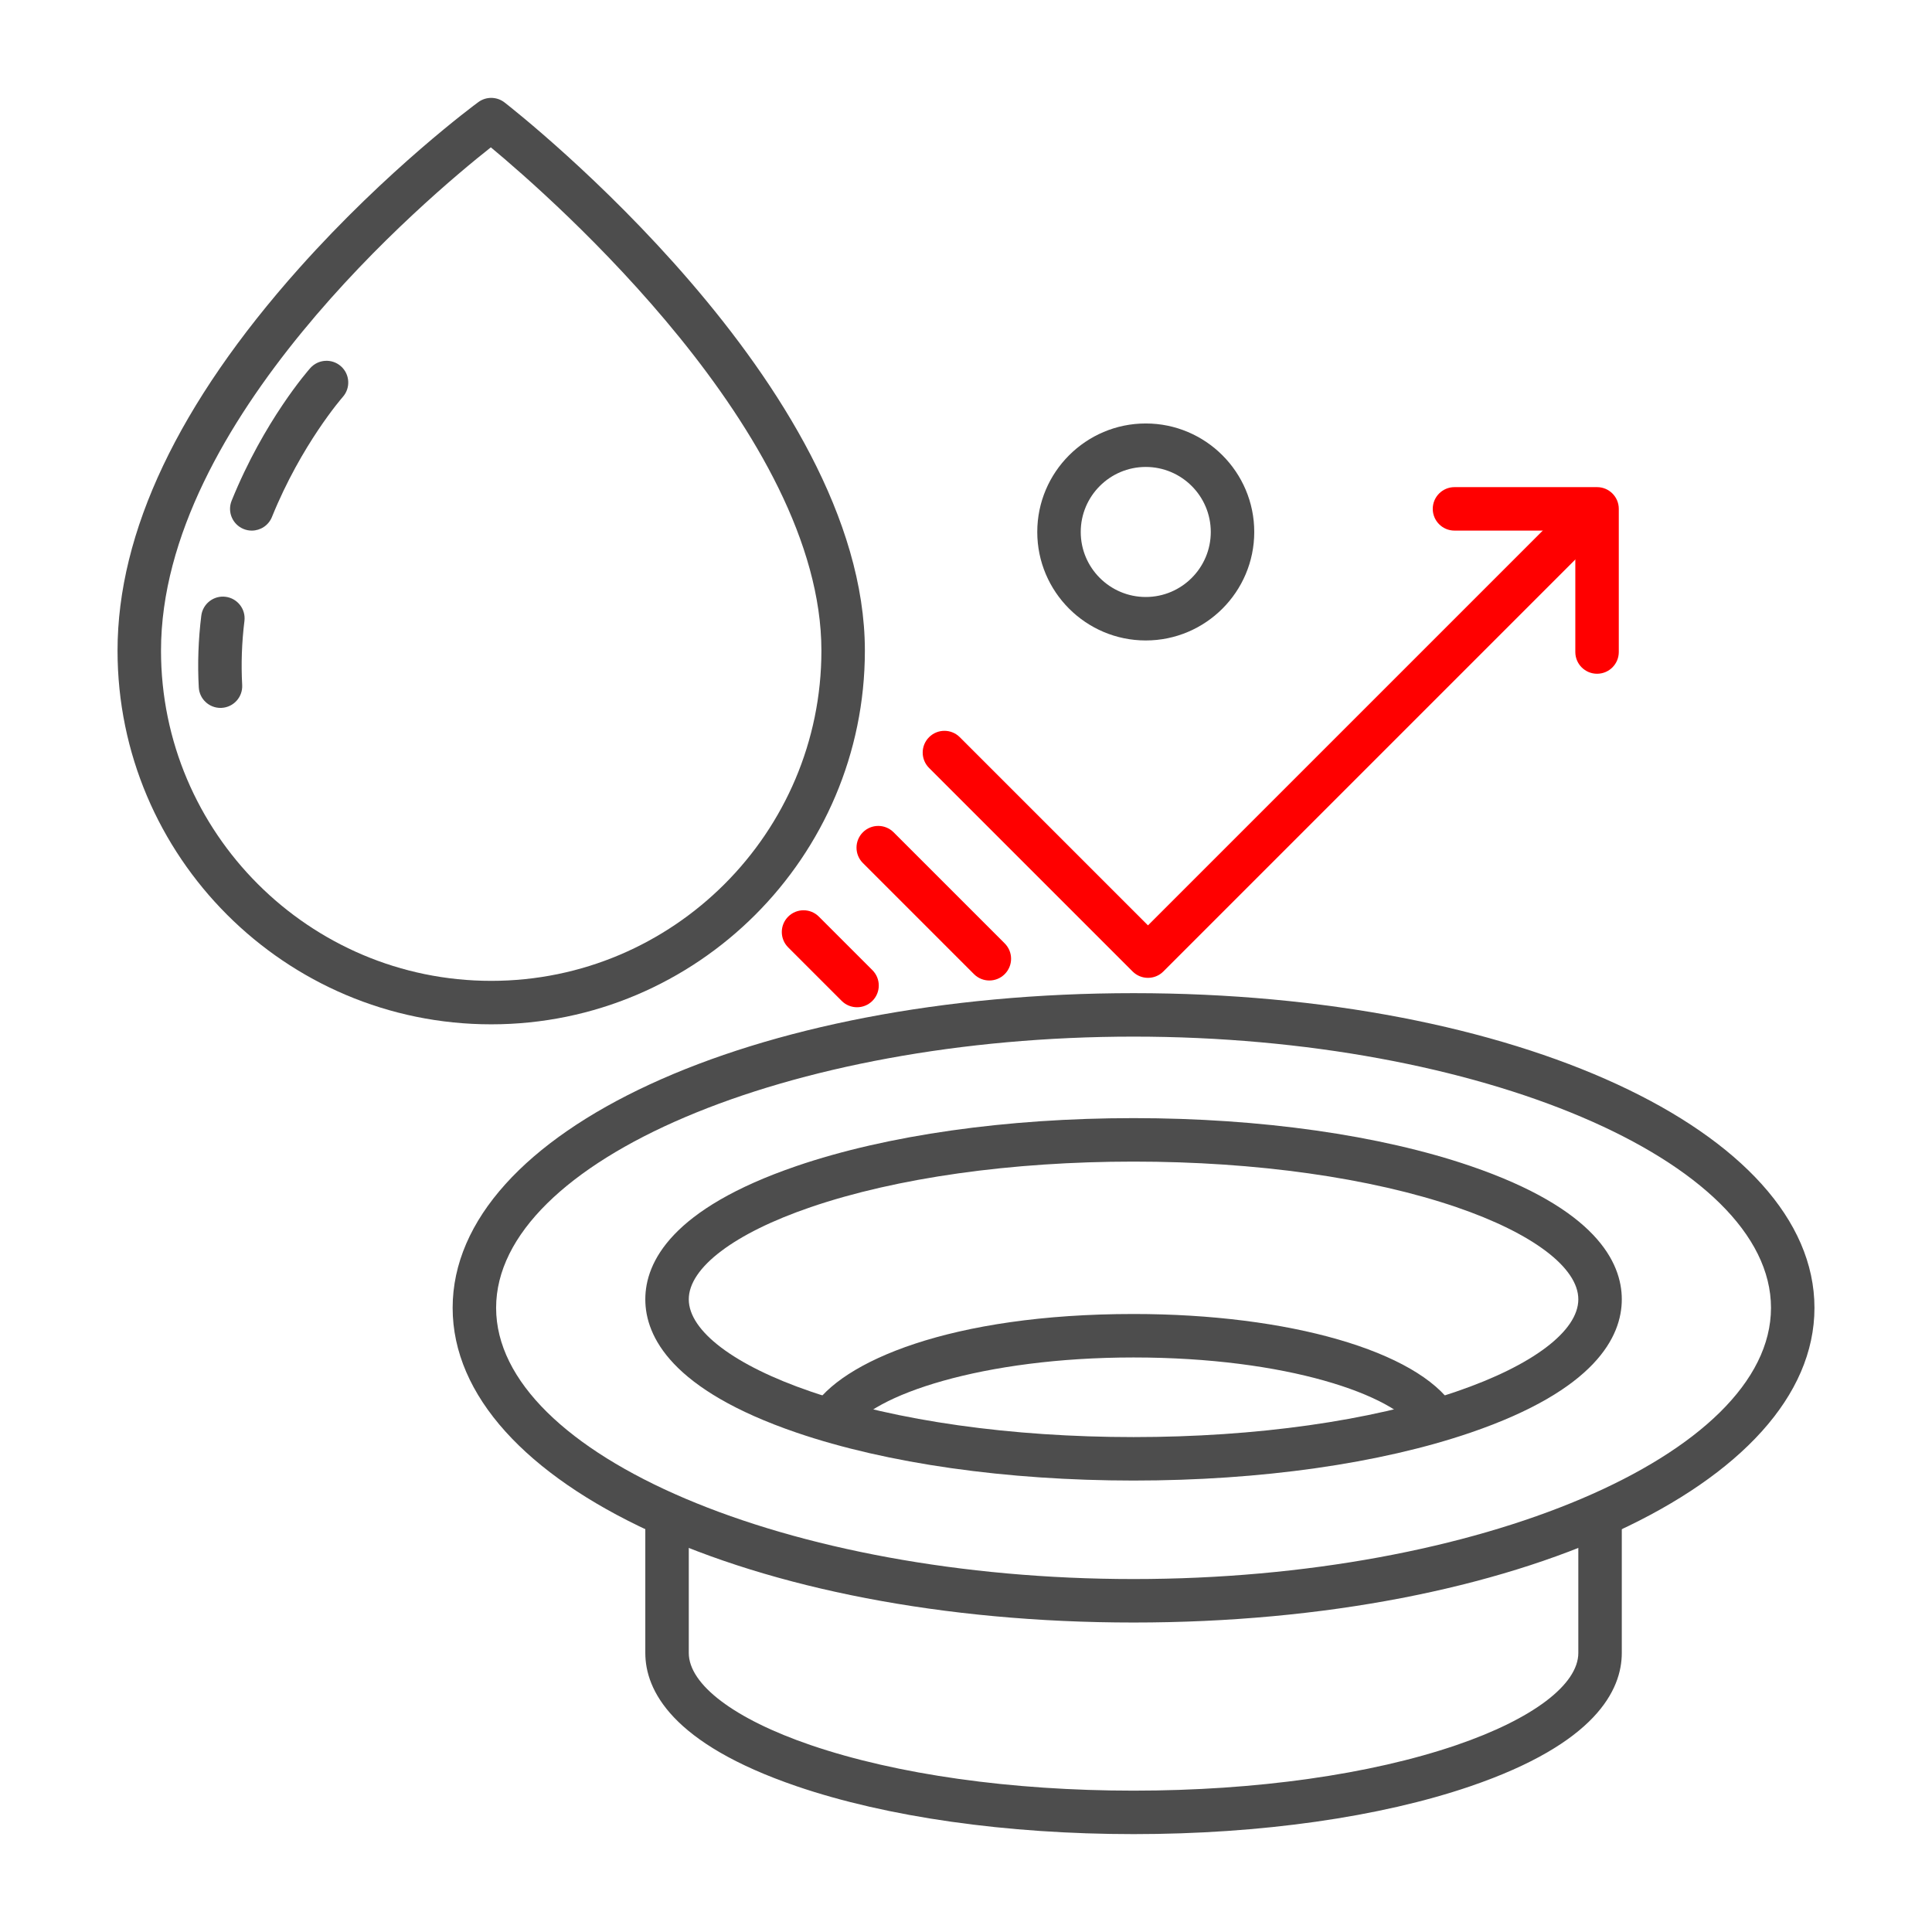 <?xml version="1.0" encoding="utf-8"?>
<!-- Generator: Adobe Illustrator 16.0.0, SVG Export Plug-In . SVG Version: 6.00 Build 0)  -->
<!DOCTYPE svg PUBLIC "-//W3C//DTD SVG 1.1 Tiny//EN" "http://www.w3.org/Graphics/SVG/1.1/DTD/svg11-tiny.dtd">
<svg version="1.1" baseProfile="tiny" id="Layer_1" xmlns="http://www.w3.org/2000/svg" xmlns:xlink="http://www.w3.org/1999/xlink"
	 x="0px" y="0px" width="400px" height="400px" viewBox="0 0 400 400" xml:space="preserve">
<g>
	<g>
		<path fill="#4D4D4D" d="M234.691,306.531c-26.282,0-51.055-3.521-69.753-9.913c-25.897-8.854-31.334-19.899-31.334-27.606
			c0-7.706,5.437-18.75,31.334-27.604c18.699-6.392,43.472-9.912,69.753-9.912c26.28,0,51.052,3.521,69.751,9.912
			c25.896,8.854,31.333,19.897,31.333,27.604c0,7.707-5.436,18.753-31.333,27.606C285.743,303.011,260.973,306.531,234.691,306.531z
			 M234.691,240.496c-25.317,0-49.056,3.349-66.842,9.429c-15.808,5.403-25.245,12.539-25.245,19.087
			c0,6.55,9.438,13.687,25.245,19.091c17.786,6.08,41.524,9.429,66.842,9.429c25.316,0,49.054-3.349,66.84-9.429
			c15.807-5.404,25.244-12.541,25.244-19.091c0-6.548-9.438-13.684-25.244-19.087C283.744,243.845,260.007,240.496,234.691,240.496z
			"/>
		<path fill="#4D4D4D" d="M234.691,379.734c-26.282,0-51.055-3.521-69.753-9.912c-25.897-8.853-31.334-19.896-31.334-27.604v-28.609
			c0-2.485,2.015-4.5,4.5-4.5s4.5,2.015,4.5,4.5v28.609c0,6.549,9.438,13.685,25.245,19.088c17.786,6.079,41.524,9.428,66.842,9.428
			c25.316,0,49.054-3.349,66.84-9.428c15.807-5.403,25.244-12.539,25.244-19.088v-26.4c0-2.485,2.015-4.5,4.5-4.5s4.5,2.015,4.5,4.5
			v26.4c0,7.707-5.437,18.751-31.333,27.604C285.743,376.214,260.973,379.734,234.691,379.734z"/>
		<path fill="#4D4D4D" d="M234.691,335.926c-79.052,0-140.976-28.618-140.976-65.152s61.924-65.152,140.976-65.152
			c79.051,0,140.974,28.618,140.974,65.152S313.742,335.926,234.691,335.926z M234.691,214.621
			c-71.538,0-131.976,25.715-131.976,56.152s60.438,56.152,131.976,56.152c71.537,0,131.974-25.715,131.974-56.152
			S306.229,214.621,234.691,214.621z"/>
		<path fill="#4D4D4D" d="M171.985,298.519c-0.787,0-1.584-0.207-2.308-0.64c-2.133-1.277-2.826-4.041-1.55-6.173
			c5.858-9.784,28.713-19.657,66.563-19.657c32.154,0,58.772,7.691,66.237,19.14c1.357,2.082,0.771,4.87-1.312,6.228
			c-2.082,1.355-4.869,0.771-6.228-1.312c-4.759-7.299-26.948-15.056-58.698-15.056c-31.104,0-54.344,7.77-58.841,15.28
			C175.007,297.737,173.515,298.519,171.985,298.519z"/>
	</g>
	<path fill="#FF0000" d="M330.653,139.494c-2.485,0-4.5-2.015-4.5-4.5v-25.139h-25.016c-2.485,0-4.5-2.015-4.5-4.5
		s2.015-4.5,4.5-4.5h29.516c2.485,0,4.5,2.015,4.5,4.5v29.639C335.153,137.479,333.139,139.494,330.653,139.494z"/>
	<g>
		<path fill="#4D4D4D" d="M101.7,212.076c-42.659,0-77.365-34.706-77.365-77.365c0-24.566,12.642-51.197,37.574-79.152
			c18.32-20.542,36.37-33.864,37.129-34.421c1.622-1.191,3.838-1.158,5.427,0.077c3.046,2.371,74.599,58.71,74.599,113.496
			C179.063,177.37,144.358,212.076,101.7,212.076z M101.625,30.505c-13.056,10.312-68.29,56.759-68.29,104.206
			c0,37.696,30.669,68.365,68.365,68.365c37.695,0,68.363-30.669,68.363-68.365C170.063,89.996,114.606,41.289,101.625,30.505z"/>
		<path fill="#FF0000" d="M237.678,202.453c-1.151,0-2.304-0.439-3.182-1.318l-42.144-42.143c-1.758-1.757-1.758-4.606,0-6.363
			c1.756-1.758,4.607-1.758,6.363,0l38.962,38.96l84.902-84.901c1.756-1.758,4.607-1.758,6.363,0c1.758,1.757,1.758,4.606,0,6.363
			l-88.084,88.084C239.981,202.014,238.829,202.453,237.678,202.453z"/>
		<path fill="#FF0000" d="M204.834,203.001c-1.151,0-2.304-0.439-3.182-1.318l-23.001-23.001c-1.758-1.757-1.758-4.606,0-6.363
			c1.756-1.758,4.607-1.758,6.363,0l23.001,23.001c1.758,1.757,1.758,4.606,0,6.363
			C207.138,202.562,205.985,203.001,204.834,203.001z"/>
		<path fill="#FF0000" d="M177.441,208.54c-1.151,0-2.304-0.439-3.182-1.318l-11.077-11.077c-1.758-1.757-1.758-4.606,0-6.363
			c1.756-1.758,4.607-1.758,6.363,0l11.077,11.077c1.758,1.757,1.758,4.606,0,6.363C179.745,208.101,178.593,208.54,177.441,208.54z
			"/>
		<path fill="#4D4D4D" d="M237.216,132.6c-12.385,0-22.461-10.076-22.461-22.461c0-12.386,10.076-22.463,22.461-22.463
			c12.386,0,22.463,10.077,22.463,22.463C259.679,122.523,249.602,132.6,237.216,132.6z M237.216,96.676
			c-7.423,0-13.461,6.039-13.461,13.463c0,7.423,6.038,13.461,13.461,13.461c7.424,0,13.463-6.038,13.463-13.461
			C250.679,102.715,244.64,96.676,237.216,96.676z"/>
		<path fill="#4D4D4D" d="M45.644,146.564c-2.371,0-4.356-1.854-4.489-4.251c-0.271-4.886-0.096-9.88,0.52-14.842
			c0.307-2.468,2.57-4.222,5.02-3.912c2.467,0.306,4.218,2.554,3.912,5.02c-0.55,4.432-0.706,8.885-0.465,13.236
			c0.138,2.481-1.763,4.604-4.244,4.742C45.812,146.562,45.728,146.564,45.644,146.564z"/>
		<path fill="#4D4D4D" d="M52.126,109.856c-0.562,0-1.134-0.105-1.687-0.33c-2.304-0.933-3.415-3.556-2.482-5.859
			c6.718-16.596,15.895-27.023,16.282-27.459c1.65-1.858,4.497-2.023,6.353-0.374c1.856,1.65,2.025,4.492,0.377,6.35
			c-0.137,0.155-8.585,9.829-14.67,24.86C55.591,108.794,53.905,109.856,52.126,109.856z"/>
	</g>
</g>
</svg>
